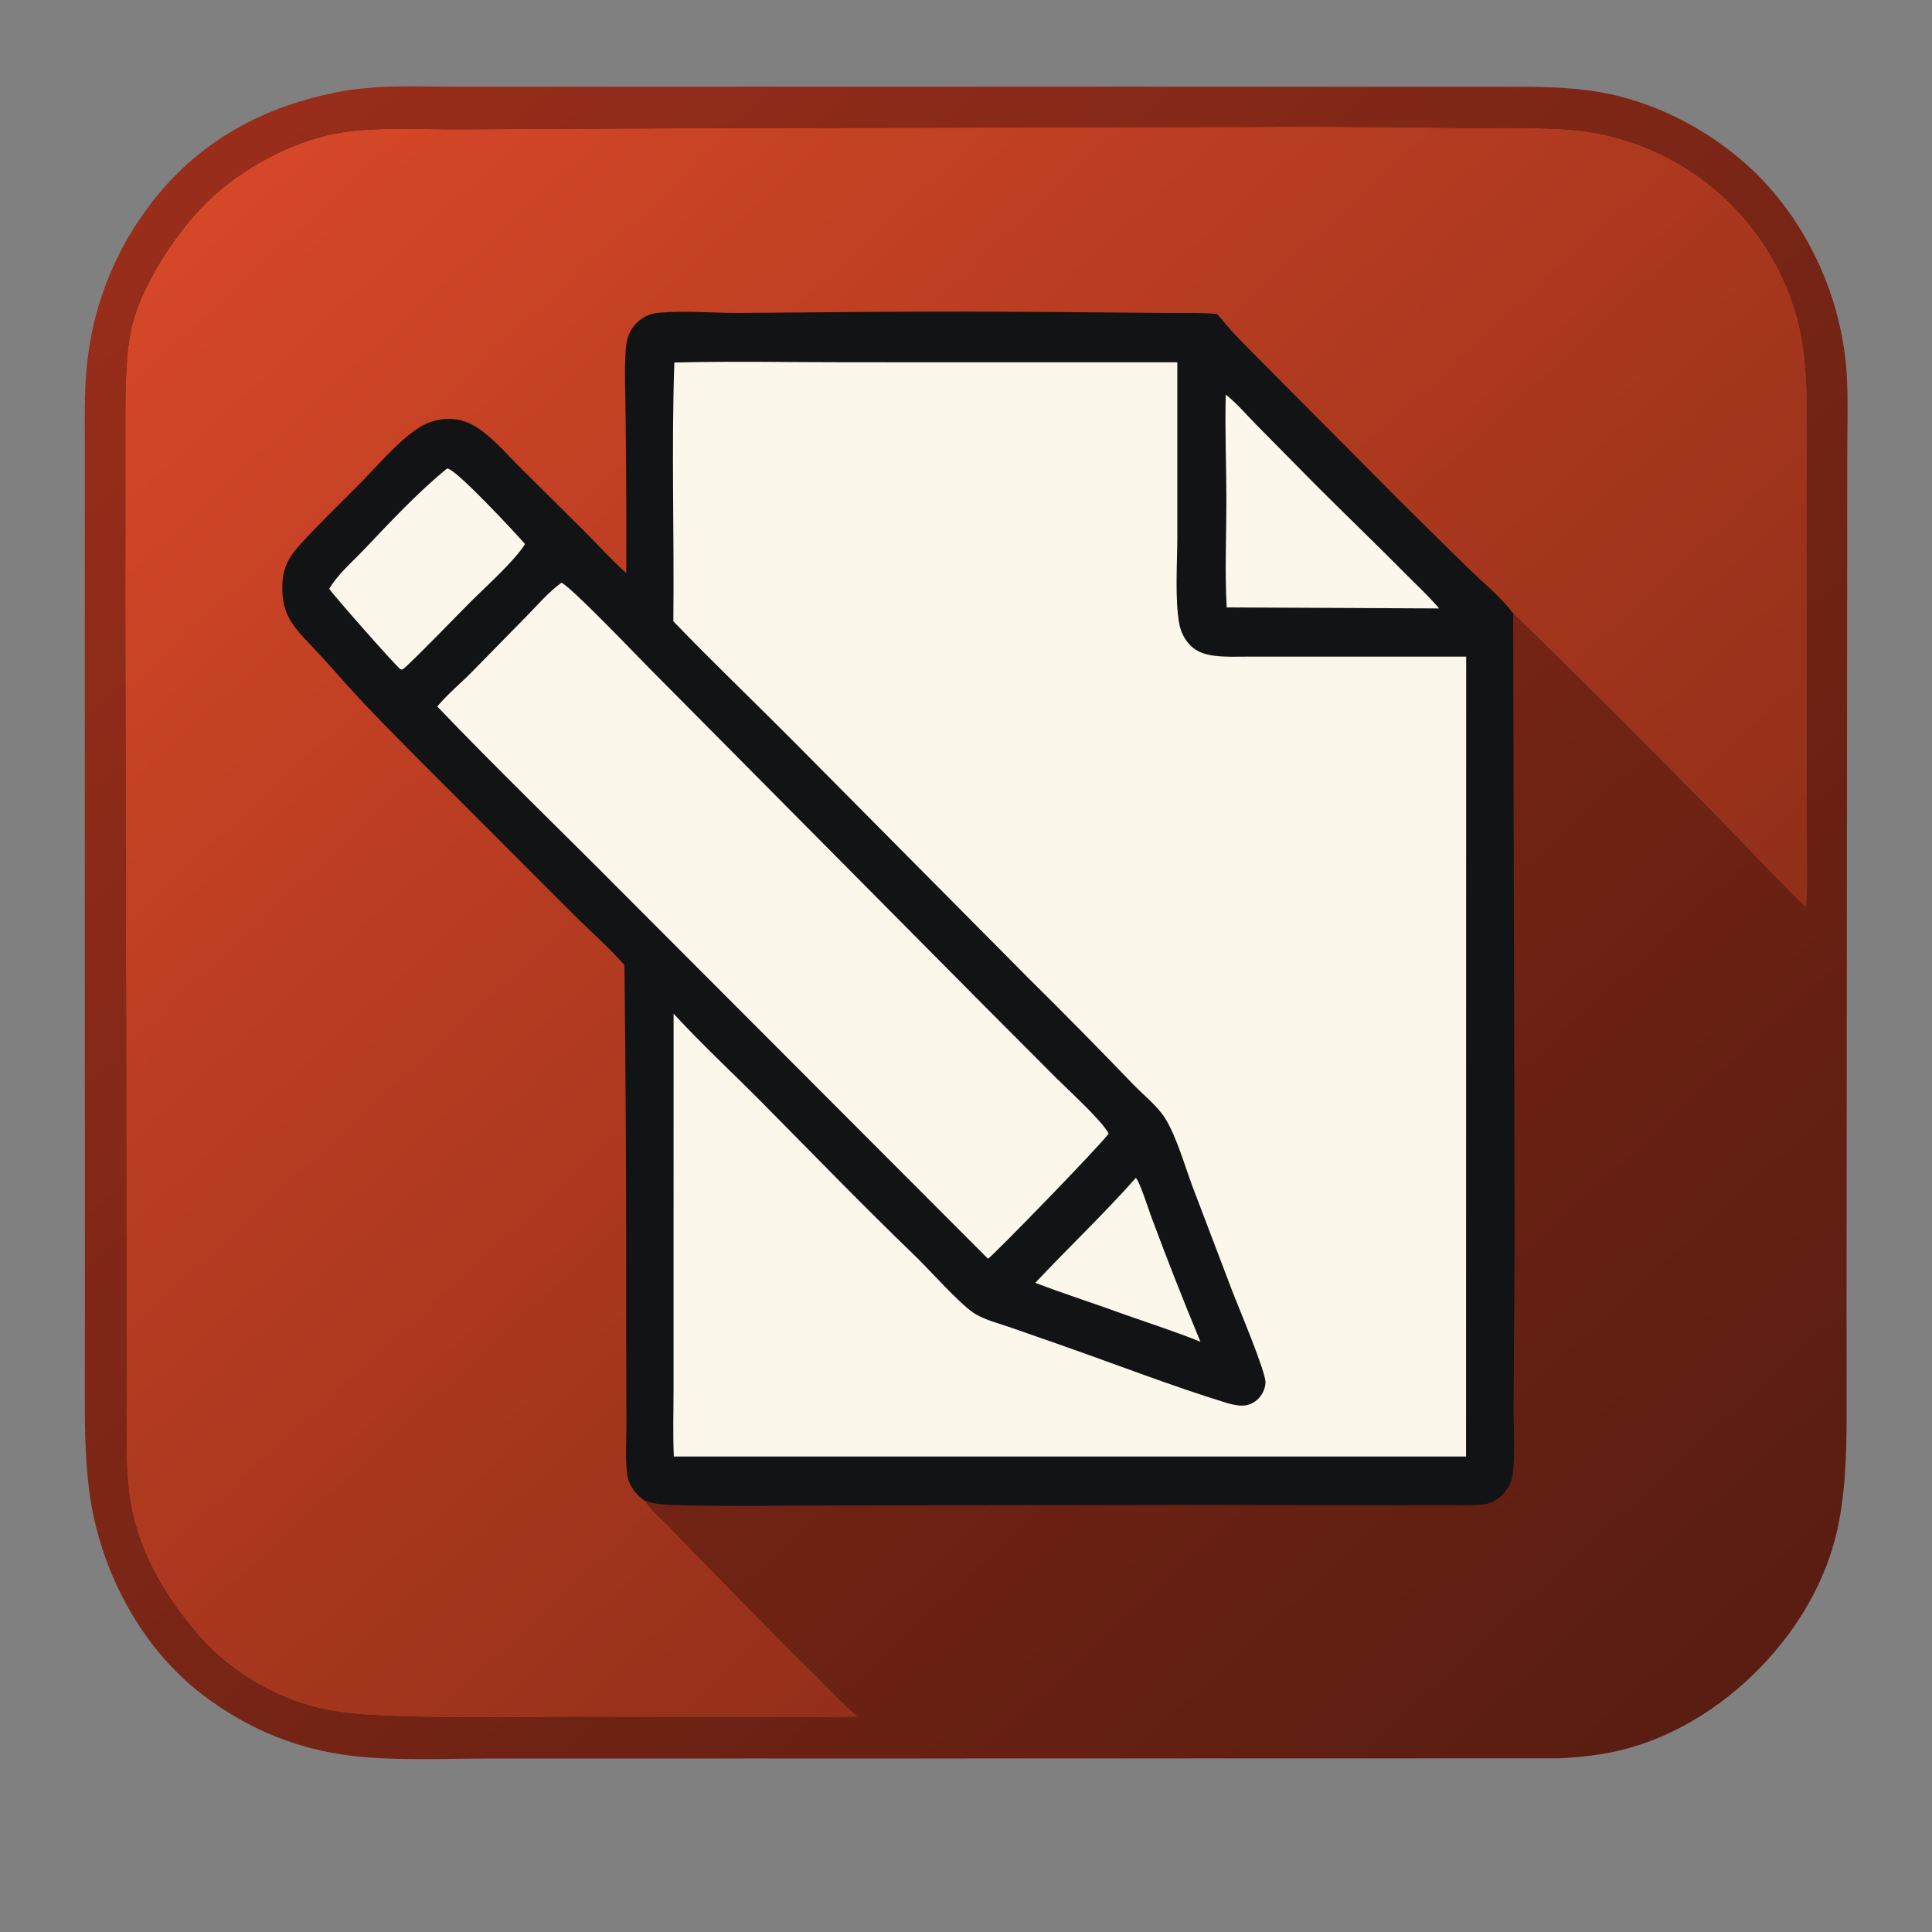 <?xml version="1.0" encoding="utf-8" ?><svg xmlns="http://www.w3.org/2000/svg" xmlns:xlink="http://www.w3.org/1999/xlink" width="1024" height="1024" viewBox="0 0 1024 1024"><rect x="0" y="0" width="1024" height="1024" fill="#808080" stroke="none"/><defs><linearGradient id="gradient_0" gradientUnits="userSpaceOnUse" x1="900.619" y1="912.365" x2="123.684" y2="65.599"><stop offset="0" stop-color="#591D11"/><stop offset="1" stop-color="#982D1A"/></linearGradient></defs><path fill="url(#gradient_0)" d="M199.72 46.181C199.795 46.173 199.869 46.162 199.943 46.159C215.37 45.445 231.073 45.999 246.53 45.999L332.397 45.98L600.225 45.941L753.681 45.986L796.523 45.995C813.893 45.975 830.522 45.856 847.735 48.809C876.397 53.726 904.195 67.963 925.747 87.257C957.202 115.416 976.8 157.949 978.902 200.017C979.558 213.132 979.083 226.493 979.086 239.629L979.018 314.881L978.84 541.353L978.699 692.611L978.767 742.71C978.759 764.137 978.72 784.867 974.79 806.035C969.663 833.646 955.894 858.66 937.168 879.371C916.761 901.94 889.651 919.969 859.902 927.441C849.349 930.092 837.383 931.391 826.493 931.945L384.854 932.046L259.439 932.055C234.33 932.049 205.831 933.609 181.327 929.928C153.961 925.817 129.371 915.033 107.373 898.243C74.019 872.786 52.598 831.259 47.269 790.077C44.765 770.73 44.944 751.574 44.954 732.114L45.001 671.798L44.935 469.412L44.959 287.092L44.942 234.547C44.938 218.233 44.57 202.352 46.974 186.161C51.116 157.176 62.808 129.79 80.877 106.75C107.36 72.761 143.263 54.611 185.254 47.691C190.022 46.906 194.914 46.766 199.72 46.181Z"/><path fill="#111314" d="M454.81 910.02C404.939 910.569 355.007 910.072 305.131 910.05C269.058 910.034 232.481 911.086 196.478 908.988C185.646 908.357 174.798 907.111 164.324 904.175C143.336 898.292 121.224 884.763 106.797 868.496C88.913 848.33 74.151 824.349 69.365 797.484C66.789 783.02 67.024 768.363 67.012 753.733L66.994 712.237L66.907 566.052L66.403 321.051L66.472 241.432C66.52 225.227 66.155 208.836 67.183 192.66C67.703 184.468 68.801 175.741 71.289 167.897C78.441 145.35 96.844 118.033 114.743 102.453C132.732 86.795 157.806 73.814 181.595 70.132C200.455 67.213 224.716 68.686 244.245 68.54L373.053 67.933L649.251 67.293C689.682 67.044 730.114 67.197 770.542 67.753C790.763 67.956 811.146 67.328 831.319 68.692C867.295 71.403 900.729 88.262 924.299 115.576C939.097 132.606 949.36 153.094 954.138 175.144C959.078 198.972 957.553 224.283 957.634 248.511L957.821 338.969L957.693 431.667C957.67 448.15 958.496 464.937 957.361 481.362C940.957 465.303 925.372 448.414 909.236 432.084C873.881 396.034 838.134 360.37 802.001 325.1L802.795 655.878L802.242 744.038C802.13 755.209 803.094 769.968 801.878 780.713C801.36 785.296 799.137 789.381 795.865 792.604C793.269 795.16 789.824 797.029 786.165 797.365C779.677 797.962 772.923 797.66 766.401 797.687L731.996 797.761L623.437 797.604L442.322 797.922C413.76 797.912 385.042 798.53 356.497 797.677C351.597 797.53 346.835 797.129 342.149 795.616C344.873 800.341 350.553 804.991 354.394 808.951C362.758 817.676 371.197 826.329 379.711 834.907C396.967 852.752 414.424 870.401 432.079 887.85C439.575 895.252 446.833 903.144 454.81 910.02Z"/><defs><linearGradient id="gradient_1" gradientUnits="userSpaceOnUse" x1="711.636" y1="704.96" x2="137.804" y2="81.741"><stop offset="0" stop-color="#912F19"/><stop offset="1" stop-color="#D64728"/></linearGradient></defs><path fill="url(#gradient_1)" d="M454.81 910.02C404.939 910.569 355.007 910.072 305.131 910.05C269.058 910.034 232.481 911.086 196.478 908.988C185.646 908.357 174.798 907.111 164.324 904.175C143.336 898.292 121.224 884.763 106.797 868.496C88.913 848.33 74.151 824.349 69.365 797.484C66.789 783.02 67.024 768.363 67.012 753.733L66.994 712.237L66.907 566.052L66.403 321.051L66.472 241.432C66.52 225.227 66.155 208.836 67.183 192.66C67.703 184.468 68.801 175.741 71.289 167.897C78.441 145.35 96.844 118.033 114.743 102.453C132.732 86.795 157.806 73.814 181.595 70.132C200.455 67.213 224.716 68.686 244.245 68.54L373.053 67.933L649.251 67.293C689.682 67.044 730.114 67.197 770.542 67.753C790.763 67.956 811.146 67.328 831.319 68.692C867.295 71.403 900.729 88.262 924.299 115.576C939.097 132.606 949.36 153.094 954.138 175.144C959.078 198.972 957.553 224.283 957.634 248.511L957.821 338.969L957.693 431.667C957.67 448.15 958.496 464.937 957.361 481.362C940.957 465.303 925.372 448.414 909.236 432.084C873.881 396.034 838.134 360.37 802.001 325.1C795.623 316.539 786.452 309.157 778.754 301.707C766.301 289.565 753.911 277.358 741.584 265.088L662.834 185.845C659.131 182.074 655.393 178.314 651.872 174.372C649.545 171.767 647.401 168.851 644.923 166.399C637.216 165.663 629.285 165.971 621.54 165.914L583.936 165.593C544.59 165.171 505.24 165.065 465.892 165.276L391.307 165.883C377.732 165.872 363.675 164.623 350.162 165.693C345.808 166.038 342.498 166.907 339.039 169.76C333.806 174.077 332.078 178.942 331.624 185.552C330.822 197.261 331.552 209.542 331.588 221.296C331.929 248.79 332.043 276.287 331.931 303.783C324.47 297.014 317.82 289.722 310.743 282.585L276.017 248.089C268.449 240.596 260.834 231.392 251.674 225.882C246.867 222.99 242.051 221.808 236.459 222.057C230.917 222.304 225.661 224.214 221.075 227.301C210.443 234.458 199.514 247.447 190.294 256.788C179.677 267.542 168.599 278.05 158.498 289.284C151.276 297.317 149.122 303.808 149.716 314.6C150.023 320.167 151.519 325.263 154.607 329.957C158.409 335.739 163.604 340.671 168.305 345.715C172.713 350.482 177.057 355.307 181.337 360.19C196.011 376.626 211.627 392.216 227.166 407.831L301.713 482.414C311.324 492.198 321.874 501.198 330.98 511.456C331.712 575.913 332.009 640.374 331.87 704.835L332.037 755.241C332.057 763.938 331.28 773.309 332.486 781.909C333.086 786.188 335.832 790.405 338.997 793.269C339.944 794.126 341.023 795.004 342.149 795.616C344.873 800.341 350.553 804.991 354.394 808.951C362.758 817.676 371.197 826.329 379.711 834.907C396.967 852.752 414.424 870.401 432.079 887.85C439.575 895.252 446.833 903.144 454.81 910.02Z"/><path fill="#FBF7EB" d="M357.42 192.141C388.097 191.383 418.944 192.003 449.638 192.005L624.008 192.023L624.009 284.022C624.008 297.954 622.632 317.312 625.005 330.48C625.819 334.998 627.883 339.077 631.154 342.322C634.464 345.605 638.891 346.902 643.403 347.531C649.181 348.335 655.205 348.026 661.029 348.03L686.864 348.027L777.105 348.024L777.037 771.992L357.154 771.975C356.578 760.082 356.994 748.012 356.993 736.095L356.999 670.25L357.02 537.258C371.888 553.498 388.075 568.408 403.552 584.036C430.636 611.385 457.344 638.984 485.052 665.711C492.729 673.117 508.287 690.708 515.946 695.796C521.658 699.591 529.655 701.49 536.131 703.756L564.281 713.615C592.44 723.49 620.526 734.398 649.018 743.232C651.516 744.006 654.056 744.663 656.662 744.94C660.23 745.32 663.518 744.363 666.247 741.998C668.85 739.743 670.563 736.316 670.738 732.867C671.019 727.298 656.421 692.853 653.47 685.174L632.11 629.063C628.16 618.436 623.439 602.095 617.563 592.735C613.39 586.089 606.101 580.435 600.609 574.73C582.234 555.614 563.614 536.735 544.752 518.098L420.406 392.776C399.309 371.538 377.635 350.871 356.879 329.289C357.404 283.62 355.813 237.773 357.42 192.141Z"/><path fill="#FBF7EB" d="M297.584 308.873C302.45 310.771 337.692 347.669 344.662 354.684L520.56 532.002L559.845 571.388C566.353 577.907 584.254 594.126 587.591 600.812C584.154 606.136 525.972 665.944 523.661 667.161L328.107 471.261C296.032 438.936 263.228 407.373 231.747 374.459C237.186 367.919 244.343 362.059 250.331 355.92L279.229 326.458C285.008 320.581 290.877 313.651 297.584 308.873Z"/><path fill="#FBF7EB" d="M649.676 209.175C655.373 213.579 660.585 219.781 665.651 224.911L697.585 257.245C713.049 272.737 728.871 287.855 744.254 303.435C750.395 309.655 757.144 315.803 762.745 322.487L650.163 321.954C649.128 303.319 650.014 284.167 650.011 265.479C650.008 246.719 649.173 227.925 649.676 209.175Z"/><path fill="#FBF7EB" d="M236.877 248.365C237.038 248.374 237.2 248.365 237.359 248.39C242.182 249.171 272.97 282.24 278.281 288.356C272.657 297.408 257.576 310.83 249.535 318.888C238.009 330.439 226.746 342.365 214.922 353.602C214.366 354.062 213.755 354.485 213.179 354.916C212.841 354.825 212.462 354.826 212.164 354.641C210.157 353.395 176.881 315.747 174.503 312.079C178.825 304.608 186.339 298.194 192.267 291.981C206.634 276.927 220.762 261.587 236.877 248.365Z"/><path fill="#FBF7EB" d="M602.02 624.317C603.968 625.972 608.988 641.656 610.241 645.019C618.497 667.226 627.17 689.274 636.256 711.154C623.593 706.057 610.472 701.773 597.583 697.266C581.353 691.314 564.871 686.078 548.71 679.932C566.292 661.249 584.996 643.522 602.02 624.317Z"/></svg>